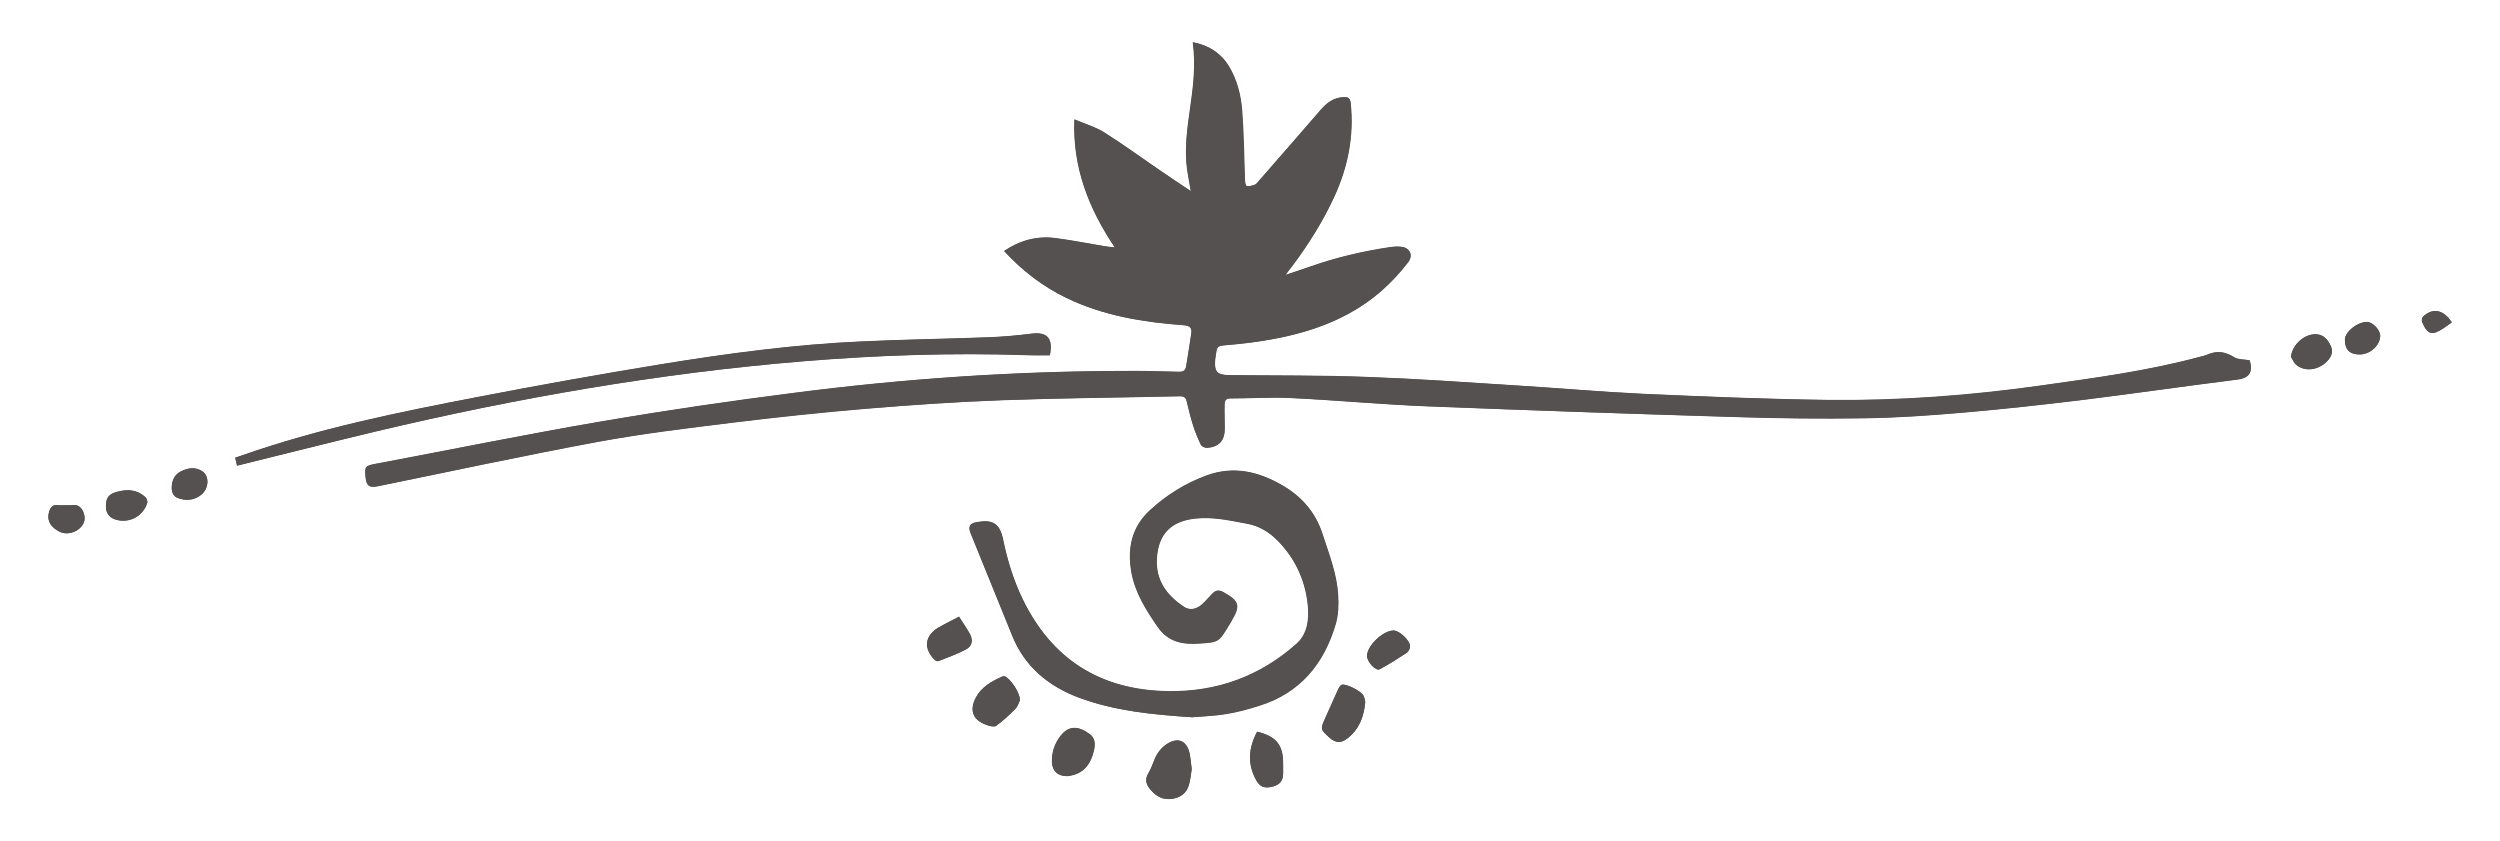 <?xml version="1.0" encoding="utf-8"?>
<!-- Generator: Adobe Illustrator 25.4.1, SVG Export Plug-In . SVG Version: 6.00 Build 0)  -->
<svg version="1.1" id="Layer_1" xmlns="http://www.w3.org/2000/svg" xmlns:xlink="http://www.w3.org/1999/xlink" x="0px" y="0px"
	 viewBox="0 0 1260.4 424" style="enable-background:new 0 0 1260.4 424;" xml:space="preserve">
<style type="text/css">
	.st0{fill:#555150;}
</style>
<g>
	<path class="st0" d="M648.1,138.6c1.4-1.8,2.2-3,3-4.1c8.3-11,15.6-22.5,21.3-35c7-15.1,10.2-30.9,8.4-47.6c-0.3-2.7-1.4-3-3.6-2.9
		c-5.1,0.2-8.5,3-11.7,6.7c-10.2,11.9-20.6,23.7-30.9,35.5c-0.6,0.7-1.3,1.7-2.2,2c-1.3,0.5-2.8,0.8-4.1,0.5c-0.5-0.1-0.8-2-0.8-3.2
		c-0.5-11.6-0.6-23.2-1.4-34.7c-0.6-7.8-2.5-15.5-6.6-22.3c-4.1-6.8-10.1-10.7-18.2-12.2c1.6,11.6,0.2,22.6-1.4,33.6
		c-1.4,10.1-2.8,20.1-1.5,30.3c0.5,3.5,1.2,6.9,1.9,11.2c-5.7-3.8-10.8-7.2-15.9-10.7c-9.3-6.3-18.4-13-27.9-19
		c-4.4-2.7-9.6-4.2-14.9-6.5c-0.9,24.3,7.2,44.9,20.4,64.5c-2.3-0.2-3.7-0.3-5.1-0.6c-8.3-1.4-16.5-3-24.8-4.1
		c-9.3-1.2-17.9,1.1-25.9,6.5c9.1,9.9,19.4,17.8,31.3,23.6c18.7,9.1,38.8,12.3,59.3,13.8c2.9,0.2,4.1,1.3,3.8,4
		c-0.8,5.5-1.7,11-2.6,16.6c-0.3,2.2-1.4,3-3.8,2.9c-9.3-0.3-18.6-0.5-27.8-0.4c-55.5,0.1-110.8,3.9-165.9,11
		c-32.3,4.1-64.5,8.8-96.6,14.3c-38.3,6.6-76.3,14.3-114.5,21.5c-5.4,1-5.7,1.4-5.1,6.9c0.4,4.2,1.9,5.2,6,4.4
		c37.2-7.6,74.3-15.6,111.6-22.5c22.3-4.1,45-6.8,67.5-9.6c22.3-2.8,44.8-5.2,67.2-7c22.8-1.9,45.6-3.4,68.5-4.3
		c29.9-1.1,59.9-1.3,89.8-2c1.9,0,2.9,0.7,3.3,2.4c1,4,1.9,8.1,3.2,12.1c1.1,3.4,2.5,6.8,4,10c0.4,0.8,2.1,1.5,3.1,1.5
		c6-0.4,8.9-3.6,8.9-9.7c0-4-0.2-7.9-0.1-11.9c0-1.5,0.2-3.3,2.7-3.3c10.3,0,20.6-0.7,30.8-0.2c23.1,1.1,46.1,3.3,69.1,4.2
		c51.9,2.1,103.8,3.9,155.7,5.4c21.4,0.7,42.9,0.9,64.3,0.6c16.4-0.3,32.9-1.4,49.3-2.8c19.9-1.7,39.8-3.9,59.6-6.3
		c26.4-3.2,52.7-7.1,79.1-10.4c5.2-0.7,8.3-3.1,6.2-9.7c-2.9-0.5-5.8-0.3-7.7-1.5c-4.4-2.8-8.7-3.5-13.4-1.4
		c-1.3,0.6-2.7,0.9-4.1,1.2c-26.2,7.1-53,10.6-79.8,14.4c-35.6,5-71.4,7.7-107.4,7.3c-31.3-0.4-62.5-1.7-93.7-3.1
		c-21.2-1-42.3-2.9-63.5-4.2c-25.1-1.6-50.3-3.4-75.4-4.3c-23.1-0.9-46.2-0.7-69.3-0.9c-6.3-0.1-7.8-1.7-7.2-8.2
		c0.1-1.3,0.5-2.6,0.6-3.9c0.2-2,1.3-2.8,3.2-2.9c4.8-0.4,9.7-0.9,14.5-1.5c17.1-2.3,33.6-6.2,48.9-14.5c12-6.5,21.8-15.3,30.1-26
		c2.6-3.4,0.9-7.2-3.4-7.7c-1.7-0.2-3.6-0.1-5.3,0.1c-13.7,2-27.1,5.1-40.2,9.7C657,135.7,652.9,137,648.1,138.6z"/>
	<path class="st0" d="M601.1,361.6c5.3-0.5,11.4-0.6,17.4-1.6c5.5-0.9,11-2.4,16.3-4.1c20.7-6.4,32.8-21.2,38.7-41.3
		c1.3-4.5,1.5-9.6,1.2-14.4c-0.6-10.7-4.5-20.6-7.8-30.7c-3.5-11-10.5-19.1-20.3-24.7c-11.9-6.9-24.5-10-38-5
		c-10.7,3.9-20.2,9.8-28.6,17.5c-9.4,8.5-11.6,19.2-9.5,31.1c1.8,10.5,7.3,19.2,13.3,27.8c5.2,7.6,12.6,8.9,21,8.3
		c9.7-0.7,9.7-0.6,15.1-9.6c0.3-0.6,0.7-1.1,1-1.7c4.7-8,4-10.1-4.1-14.6c-2.2-1.2-3.7-0.9-5.3,0.7c-1.8,1.8-3.4,3.8-5.3,5.5
		c-2.8,2.5-6.3,3.1-9.1,1.3c-8.8-5.8-14.5-13.4-13.8-24.7c0.8-12.2,7.2-18.6,19.3-19.9c9-1,17.6,1,26.2,2.6
		c6.1,1.1,11.1,4.2,15.4,8.5c8.9,9.1,14,20,15.3,32.6c0.7,7.2-0.1,14.6-5.8,19.6c-18.4,16.2-40,24.1-64.6,23.8
		c-34.2-0.5-58.9-16.1-73.7-47c-4.5-9.4-7.5-19.3-9.6-29.5c-1.7-8.1-5.1-10.2-13.3-8.7c-3.4,0.6-4.4,2.2-3,5.6
		c6.9,17.2,14,34.3,20.9,51.5c6.3,15.7,18.2,25.5,33.6,31.3C562,358.4,581.2,360.3,601.1,361.6z"/>
	<path class="st0" d="M529.3,179.1c1.7-8.7-1.4-11.9-9.4-10.9c-7,0.9-14,1.5-21.1,1.8c-21.4,0.8-42.8,1.1-64.2,2.1
		c-34.2,1.5-68.2,6.1-101.9,11.6c-30.7,5-61.3,10.5-91.8,16.4c-40.2,7.7-80.3,15.9-119,29.5c-1.1,0.4-2.2,0.8-3.3,1.1
		c0.4,1.7,0.6,2.9,0.9,4c23.5-5.8,46.8-11.7,70.2-17.3c70.8-16.8,142.4-29.3,215-35.3c37.7-3.1,75.4-4.4,113.2-3.1
		C521.6,179.2,525.3,179.1,529.3,179.1z"/>
	<path class="st0" d="M600.8,387.7c-0.4-2.6-0.6-5.2-1.1-7.8c-1.5-6.7-6-8.5-11.9-4.5c-1.8,1.3-3.5,3.1-4.6,5.1
		c-1.6,2.8-2.3,6.2-4.1,9c-2.5,4.1-0.9,6.8,1.9,9.7c3.2,3.3,6.9,4.3,11.1,3.3c4.3-1,6.8-3.8,7.6-8.2
		C600.3,392.1,600.5,390,600.8,387.7z"/>
	<path class="st0" d="M688.3,353.9c-0.2-0.7-0.4-2.1-0.9-3.2c-1.1-2.2-8.4-6-10.8-5.5c-0.7,0.2-1.4,1.2-1.8,2
		c-2.3,4.9-4.4,9.8-6.6,14.7c-2.6,5.8-2.6,5.8,2.1,10c3.2,2.8,5.8,2.9,9.1,0.3C685.2,367.7,687.6,361.6,688.3,353.9z"/>
	<path class="st0" d="M514.2,353c0.1-3.9-5-11.1-7.7-12c-0.4-0.1-0.9-0.1-1.3,0.1c-5.2,2.4-10.3,5.1-13.2,10.5
		c-3.5,6.6-1.6,11.6,5.7,14c1.4,0.5,3.6,1,4.5,0.3c3.4-2.5,6.6-5.4,9.6-8.5C513.2,356.1,513.7,354,514.2,353z"/>
	<path class="st0" d="M538,391.3c0.3,0,1-0.1,1.6-0.2c6.3-1.1,10.2-5.3,11.9-12.5c0.8-3.3,0.7-6.4-2-8.4c-5.6-4.1-10.4-4.6-14.7,0.8
		c-3,3.8-4.5,8.3-4.4,13.2C530.5,388.7,533.2,391.3,538,391.3z"/>
	<path class="st0" d="M633.8,368.9c-4.4,8.2-5,16.3-0.4,24.5c1.9,3.4,4.2,4.2,8.6,3c3.2-0.9,4.9-3,4.9-6.4c0-1.8,0-3.5,0-5.3
		C646.8,375.5,643.4,371.3,633.8,368.9z"/>
	<path class="st0" d="M483.5,310.9c-3.8,2-7.1,3.6-10.3,5.5c-7,4.2-7.6,10.7-1.7,16.4c0.4,0.4,1.2,0.7,1.7,0.5
		c4.7-1.9,9.4-3.5,13.9-5.9c3.1-1.6,3.6-4.6,2-7.7C487.5,316.8,485.5,314.1,483.5,310.9z"/>
	<path class="st0" d="M689.2,330.7c0,2.9,4.4,7.8,6.4,6.7c4.6-2.5,9.1-5.3,13.5-8.2c1-0.6,1.8-2.2,1.8-3.3c0.1-2.8-5-7.7-8-8
		C697.7,317.5,689.2,325.4,689.2,330.7z"/>
	<path class="st0" d="M1155,179.9c1,1.4,1.6,3.2,2.9,4.2c4.5,3.6,11.7,2.3,15.9-2.6c1.8-2.1,2.5-4.5,1.3-7c-1.3-2.8-3.1-5.4-6.6-5.9
		C1162.3,167.8,1155.8,173.4,1155,179.9z"/>
	<path class="st0" d="M53.4,255.1c-0.1,3.6,1.8,6.1,5.3,7c6.6,1.8,13.4-1.8,15.5-8.4c0.3-0.8-0.2-2.4-0.9-3c-4.1-3.8-9-4.1-14.2-2.7
		C54.9,249.1,53.5,250.8,53.4,255.1z"/>
	<path class="st0" d="M86.6,245.4c-0.1,2.7,0.8,5,3.4,5.8c4.1,1.4,8.1,0.9,11.5-1.8c3.9-3.2,4.1-9.4,0.5-11.8
		c-3.5-2.3-7.2-1.7-10.7,0C88.1,239.2,86.7,242,86.6,245.4z"/>
	<path class="st0" d="M1189.8,178.7c5.2-0.1,10.1-4.6,10.2-9.3c0-3-3.9-7.1-6.7-7.1c-5.1,0.2-11.1,5.1-11.1,9
		C1182.2,176.3,1184.7,178.7,1189.8,178.7z"/>
	<path class="st0" d="M33.1,254.7c-1.2,0-2.5,0.2-3.6,0c-3.2-0.5-4.3,1.4-4.9,4c-0.9,3.9,1,7.1,5.5,9.4c3.4,1.7,8.1,0.6,10.8-2.5
		c2-2.3,2.2-4.8,1-7.7c-1.2-2.6-3-3.6-5.8-3.2C35.1,254.8,34.1,254.7,33.1,254.7z"/>
	<path class="st0" d="M1236.1,162.5c-0.8-1-1.2-1.6-1.7-2.2c-3.9-4.3-8.4-4.6-12.7-0.7c-0.6,0.5-0.9,2-0.6,2.7c2.8,6.5,5,7.1,11,3.1
		C1233.3,164.5,1234.6,163.6,1236.1,162.5z"/>
	<path class="st0" d="M648.1,138.6c4.9-1.6,8.9-2.9,13-4.3c13.1-4.5,26.5-7.6,40.2-9.7c1.7-0.3,3.5-0.3,5.3-0.1
		c4.3,0.5,6,4.3,3.4,7.7c-8.2,10.7-18.1,19.6-30.1,26c-15.3,8.3-31.8,12.2-48.9,14.5c-4.8,0.6-9.7,1.1-14.5,1.5
		c-1.9,0.2-3,0.9-3.2,2.9c-0.1,1.3-0.5,2.6-0.6,3.9c-0.6,6.5,0.9,8.2,7.2,8.2c23.1,0.3,46.2,0.1,69.3,0.9
		c25.2,0.9,50.3,2.7,75.4,4.3c21.2,1.3,42.3,3.2,63.5,4.2c31.2,1.4,62.5,2.7,93.7,3.1c35.9,0.5,71.8-2.2,107.4-7.3
		c26.8-3.8,53.6-7.3,79.8-14.4c1.4-0.4,2.8-0.7,4.1-1.2c4.8-2.1,9-1.4,13.4,1.4c2,1.2,4.8,1,7.7,1.5c2.1,6.6-1,9.1-6.2,9.7
		c-26.4,3.3-52.7,7.1-79.1,10.4c-19.8,2.4-39.7,4.6-59.6,6.3c-16.4,1.4-32.8,2.6-49.3,2.8c-21.4,0.3-42.9,0.1-64.3-0.6
		c-51.9-1.6-103.8-3.4-155.7-5.4c-23.1-0.9-46.1-3.1-69.1-4.2c-10.2-0.5-20.5,0.2-30.8,0.2c-2.5,0-2.7,1.8-2.7,3.3
		c-0.1,4,0.1,7.9,0.1,11.9c0,6-2.9,9.3-8.9,9.7c-1,0.1-2.7-0.6-3.1-1.5c-1.6-3.2-3-6.6-4-10c-1.3-4-2.2-8.1-3.2-12.1
		c-0.4-1.7-1.4-2.4-3.3-2.4c-29.9,0.7-59.9,0.9-89.8,2c-22.8,0.8-45.7,2.4-68.5,4.3c-22.4,1.9-44.8,4.3-67.2,7
		c-22.6,2.8-45.2,5.5-67.5,9.6c-37.3,6.9-74.4,14.9-111.6,22.5c-4.1,0.8-5.6-0.2-6-4.4c-0.5-5.5-0.2-5.9,5.1-6.9
		c38.2-7.2,76.2-15,114.5-21.5c32.1-5.5,64.3-10.1,96.6-14.3c55-7.1,110.4-10.9,165.9-11c9.3,0,18.6,0.2,27.8,0.4
		c2.4,0.1,3.5-0.7,3.8-2.9c0.9-5.5,1.8-11,2.6-16.6c0.4-2.7-0.8-3.7-3.8-4c-20.5-1.5-40.5-4.8-59.3-13.8
		c-11.9-5.8-22.1-13.6-31.3-23.6c8-5.4,16.6-7.7,25.9-6.5c8.3,1.1,16.5,2.7,24.8,4.1c1.4,0.2,2.8,0.3,5.1,0.6
		C549,105,540.8,84.5,541.8,60.2c5.4,2.3,10.6,3.8,14.9,6.5c9.5,6,18.6,12.6,27.9,19c5.1,3.5,10.2,6.9,15.9,10.7
		c-0.7-4.3-1.4-7.8-1.9-11.2c-1.4-10.2,0-20.3,1.5-30.3c1.6-11,2.9-22.1,1.4-33.6c8,1.6,14.1,5.5,18.2,12.2c4.1,6.9,6,14.5,6.6,22.3
		c0.9,11.5,1,23.1,1.4,34.7c0,1.1,0.3,3,0.8,3.2c1.3,0.3,2.8,0,4.1-0.5c0.9-0.3,1.5-1.2,2.2-2c10.3-11.8,20.6-23.6,30.9-35.5
		c3.1-3.7,6.6-6.5,11.7-6.7c2.1-0.1,3.3,0.2,3.6,2.9c1.8,16.7-1.4,32.5-8.4,47.6c-5.8,12.5-13.1,24-21.3,35
		C650.3,135.6,649.4,136.7,648.1,138.6z"/>
	<path class="st0" d="M601.1,361.6c-20-1.3-39.1-3.1-57.3-10c-15.4-5.8-27.3-15.6-33.6-31.3c-6.9-17.2-14-34.3-20.9-51.5
		c-1.4-3.4-0.4-5,3-5.6c8.2-1.5,11.6,0.6,13.3,8.7c2.1,10.2,5.1,20.1,9.6,29.5c14.8,30.9,39.5,46.5,73.7,47
		c24.6,0.4,46.2-7.5,64.6-23.8c5.7-5,6.5-12.4,5.8-19.6c-1.3-12.6-6.4-23.6-15.3-32.6c-4.3-4.3-9.3-7.4-15.4-8.5
		c-8.7-1.6-17.2-3.6-26.2-2.6c-12.1,1.3-18.5,7.7-19.3,19.9c-0.7,11.2,5,18.8,13.8,24.7c2.8,1.9,6.3,1.3,9.1-1.3
		c1.9-1.7,3.5-3.7,5.3-5.5c1.5-1.5,3.1-1.9,5.3-0.7c8.1,4.5,8.7,6.6,4.1,14.6c-0.3,0.6-0.7,1.1-1,1.7c-5.4,9.1-5.4,9-15.1,9.6
		c-8.4,0.6-15.7-0.7-21-8.3c-5.9-8.6-11.5-17.4-13.3-27.8c-2-11.9,0.2-22.6,9.5-31.1c8.4-7.7,17.9-13.6,28.6-17.5
		c13.6-4.9,26.1-1.9,38,5c9.8,5.7,16.8,13.7,20.3,24.7c3.2,10.1,7.2,20,7.8,30.7c0.3,4.8,0.1,9.9-1.2,14.4
		c-5.9,20.2-18,34.9-38.7,41.3c-5.4,1.7-10.8,3.2-16.3,4.1C612.5,361,606.4,361.1,601.1,361.6z"/>
	<path class="st0" d="M529.3,179.1c-3.9,0-7.7,0.1-11.4,0c-37.8-1.3-75.6,0-113.2,3.1c-72.6,6-144.2,18.5-215,35.3
		c-23.4,5.6-46.7,11.5-70.2,17.3c-0.2-1.1-0.5-2.3-0.9-4c1.1-0.4,2.2-0.8,3.3-1.1c38.7-13.6,78.8-21.7,119-29.5
		c30.5-5.9,61.2-11.4,91.8-16.4c33.8-5.5,67.7-10.1,101.9-11.6c21.4-1,42.8-1.3,64.2-2.1c7-0.3,14.1-0.9,21.1-1.8
		C527.9,167.2,531,170.4,529.3,179.1z"/>
	<path class="st0" d="M600.8,387.7c-0.3,2.3-0.6,4.5-1,6.6c-0.8,4.3-3.3,7.2-7.6,8.2c-4.3,1-8,0-11.1-3.3c-2.8-2.9-4.5-5.7-1.9-9.7
		c1.7-2.8,2.4-6.2,4.1-9c1.1-1.9,2.7-3.8,4.6-5.1c5.8-4,10.4-2.2,11.9,4.5C600.3,382.5,600.5,385.1,600.8,387.7z"/>
	<path class="st0" d="M688.3,353.9c-0.7,7.7-3.2,13.8-8.9,18.3c-3.4,2.6-5.9,2.5-9.1-0.3c-4.7-4.2-4.7-4.2-2.1-10
		c2.2-4.9,4.4-9.8,6.6-14.7c0.4-0.8,1.1-1.9,1.8-2c2.3-0.5,9.7,3.3,10.8,5.5C688,351.9,688.1,353.2,688.3,353.9z"/>
	<path class="st0" d="M514.2,353c-0.5,1-1,3.1-2.3,4.4c-3,3.1-6.2,6-9.6,8.5c-0.9,0.7-3.1,0.2-4.5-0.3c-7.2-2.4-9.2-7.4-5.7-14
		c2.9-5.4,7.9-8.1,13.2-10.5c0.4-0.2,0.9-0.2,1.3-0.1C509.2,341.9,514.2,349.2,514.2,353z"/>
	<path class="st0" d="M538,391.3c-4.8,0-7.5-2.7-7.7-7.2c-0.1-4.9,1.4-9.4,4.4-13.2c4.3-5.4,9.1-4.9,14.7-0.8c2.7,2,2.8,5.1,2,8.4
		c-1.7,7.2-5.5,11.5-11.9,12.5C539,391.3,538.4,391.3,538,391.3z"/>
	<path class="st0" d="M633.8,368.9c9.6,2.3,13.1,6.6,13.1,15.9c0,1.8,0,3.5,0,5.3c0,3.4-1.7,5.5-4.9,6.4c-4.3,1.2-6.7,0.4-8.6-3
		C628.8,385.3,629.4,377.2,633.8,368.9z"/>
	<path class="st0" d="M483.5,310.9c2,3.2,3.9,5.9,5.4,8.8c1.6,3.1,1.1,6.1-2,7.7c-4.4,2.4-9.2,4-13.9,5.9c-0.4,0.2-1.3-0.1-1.7-0.5
		c-5.9-5.7-5.2-12.2,1.7-16.4C476.4,314.5,479.7,312.9,483.5,310.9z"/>
	<path class="st0" d="M689.2,330.7c0-5.3,8.5-13.2,13.7-12.8c2.9,0.3,8.1,5.2,8,8c-0.1,1.2-0.9,2.7-1.8,3.3
		c-4.4,2.9-8.8,5.7-13.5,8.2C693.6,338.5,689.2,333.6,689.2,330.7z"/>
	<path class="st0" d="M1155,179.9c0.8-6.6,7.4-12.1,13.5-11.3c3.5,0.5,5.3,3.1,6.6,5.9c1.2,2.5,0.4,4.9-1.3,7
		c-4.1,4.9-11.3,6.3-15.9,2.6C1156.6,183.2,1155.9,181.4,1155,179.9z"/>
	<path class="st0" d="M53.4,255.1c0.1-4.3,1.4-6,5.7-7.2c5.2-1.4,10.1-1.1,14.2,2.7c0.7,0.6,1.2,2.2,0.9,3
		c-2.2,6.6-8.9,10.2-15.5,8.4C55.2,261.2,53.4,258.7,53.4,255.1z"/>
	<path class="st0" d="M86.6,245.4c0.2-3.4,1.5-6.2,4.7-7.8c3.5-1.7,7.2-2.3,10.7,0c3.6,2.3,3.4,8.6-0.5,11.8
		c-3.4,2.8-7.5,3.2-11.5,1.8C87.4,250.4,86.4,248.1,86.6,245.4z"/>
	<path class="st0" d="M1189.8,178.7c-5.1,0.1-7.6-2.4-7.6-7.4c0-3.9,6-8.9,11.1-9c2.8-0.1,6.8,4,6.7,7.1
		C1199.9,174.1,1195,178.6,1189.8,178.7z"/>
	<path class="st0" d="M33.1,254.7c1,0,2,0.1,3,0c2.8-0.4,4.6,0.6,5.8,3.2c1.2,2.8,1.1,5.3-1,7.7c-2.7,3.1-7.4,4.1-10.8,2.5
		c-4.5-2.2-6.4-5.4-5.5-9.4c0.6-2.6,1.7-4.5,4.9-4C30.7,254.9,31.9,254.7,33.1,254.7z"/>
	<path class="st0" d="M1236.1,162.5c-1.5,1.1-2.7,2-4,2.8c-6,4-8.2,3.5-11-3.1c-0.3-0.7,0-2.1,0.6-2.7c4.3-3.9,8.8-3.6,12.7,0.7
		C1234.9,160.9,1235.3,161.5,1236.1,162.5z"/>
</g>
</svg>
